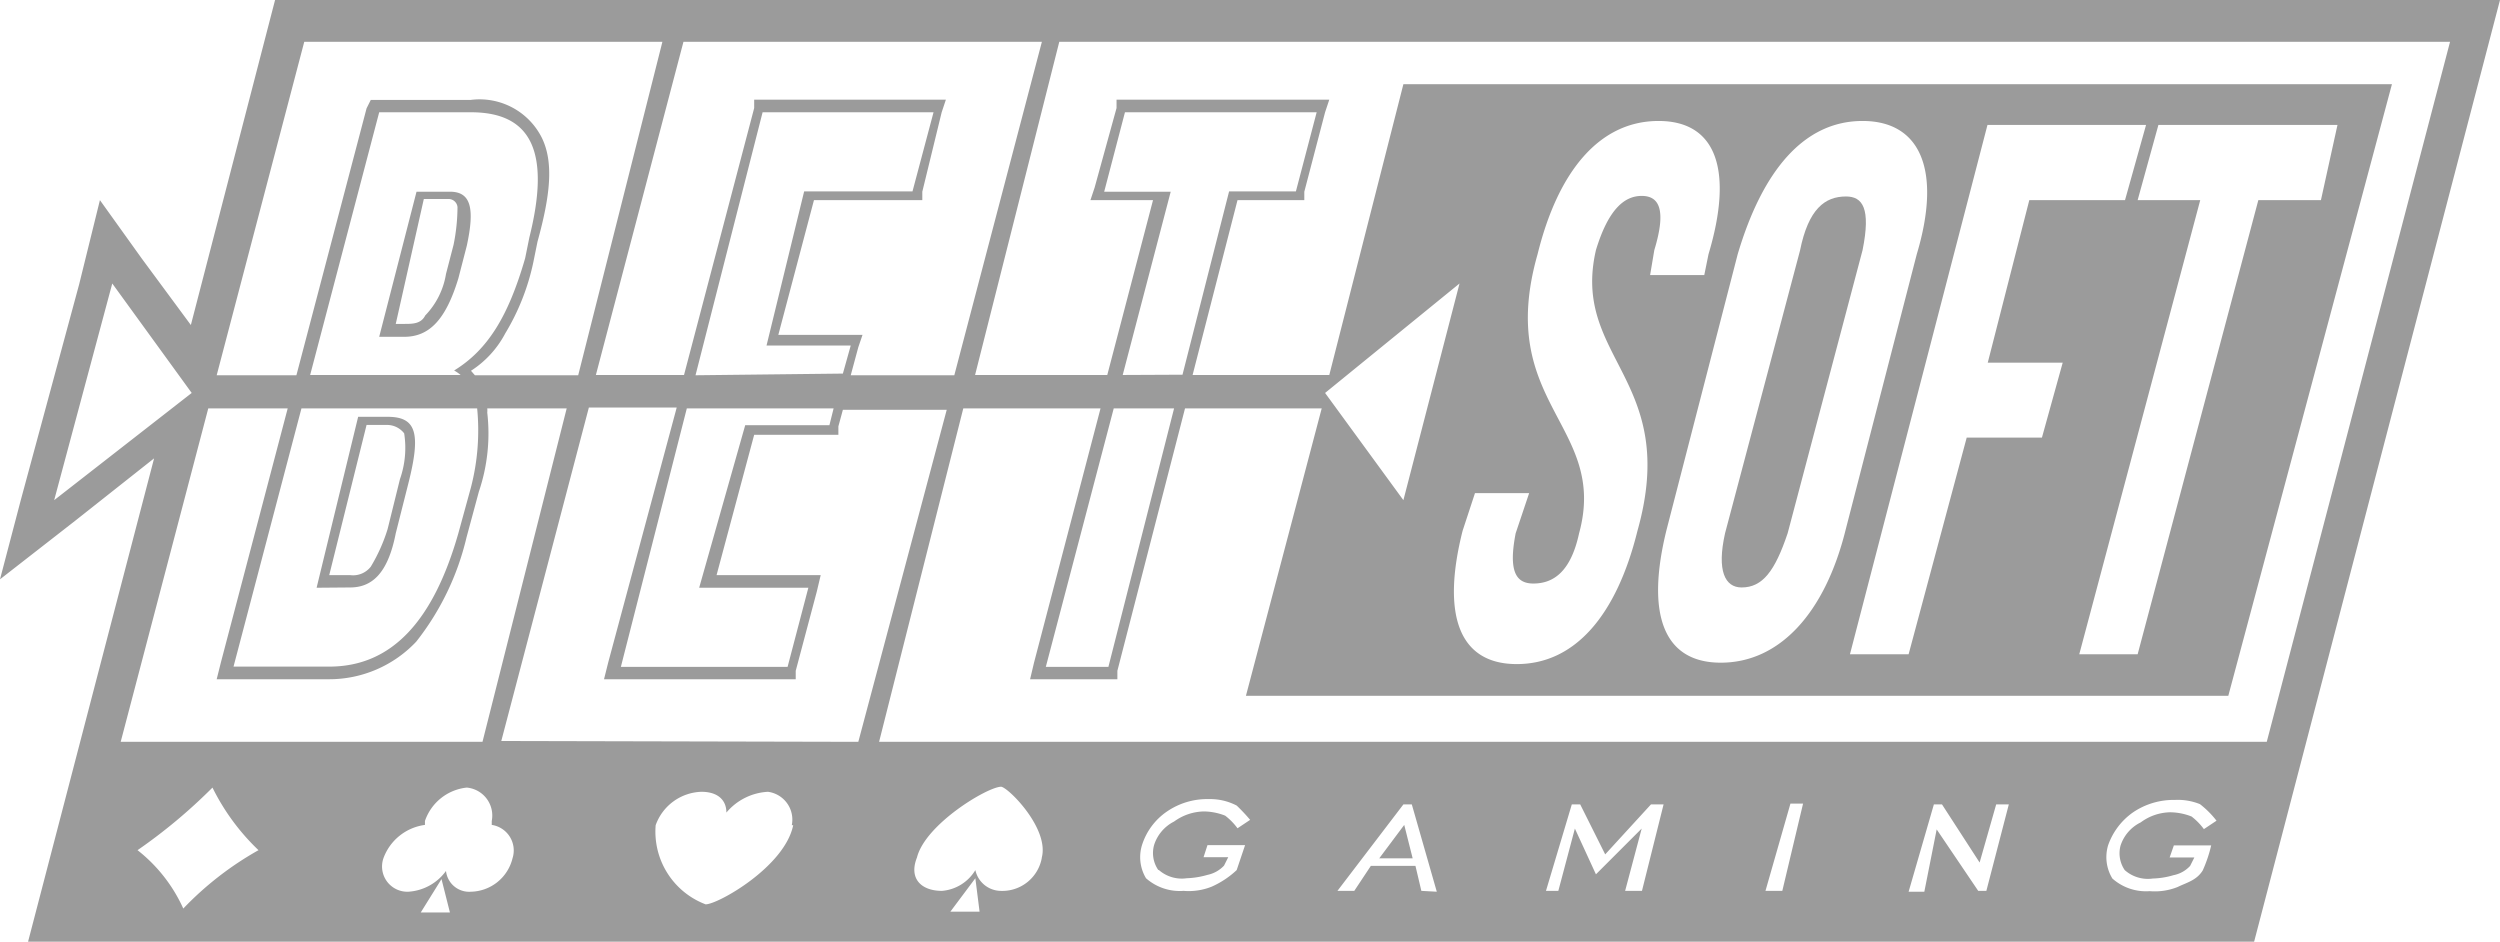 <svg xmlns="http://www.w3.org/2000/svg" viewBox="0 0 89.07 33.55"><defs><style>.cls-1{fill:#9b9b9b;}</style></defs><title>Betsoft-Grey</title><g id="Layer_2" data-name="Layer 2"><g id="Layer_1-2" data-name="Layer 1"><path class="cls-1" d="M9.8,0l-3,11.58L5.05,9.21,3.56,7.13l-.74,3L.74,17.82,0,20.64l2.67-2.08,2.82-2.23L1,33.55H80.31L89.07,0ZM37.12,1.49,34,13.37H30.31l.27-1,.15-.44h-3L29,7.13h3.86v-.3L33.55,4l.15-.45H26.87v.3l-2.5,9.51H21.23L24.35,1.49ZM24.78,13.37,27.17,4h6.09l-.75,2.82H28.65l-1.34,5.49h3l-.28,1Zm4.92,1.18-.15.6h-3l-1.64,5.79H28.8l-.74,2.82H22.12l2.35-9.21ZM10.84,1.49H23.6l-3,11.88H16.92l-.14-.16A3.54,3.54,0,0,0,18,11.88a8.14,8.14,0,0,0,1-2.53l.15-.74c.45-1.63.59-2.82.15-3.71a2.48,2.48,0,0,0-2.53-1.34H13.21l-.15.3-2.5,9.51H7.72Zm5.94,15.87L16.33,19c-.89,3.12-2.37,4.75-4.6,4.75H8.32l2.42-9.2H17A8.08,8.08,0,0,1,16.78,17.36Zm-5.73-4L13.51,4h3.27C19,4,19.6,5.5,18.86,8.46l-.15.74c-.6,2.08-1.34,3.27-2.53,4a1.34,1.34,0,0,1,.23.16ZM1.93,17.82,4,10.1,6.83,14Zm5.49-3.27h2.83L7.87,23.6l-.15.6h4a4.26,4.26,0,0,0,3.11-1.34,9.51,9.51,0,0,0,1.79-3.71l.44-1.63a6.47,6.47,0,0,0,.3-2.82.76.76,0,0,0,0-.15h2.83l-3,11.88H4.3ZM6.53,32.37A5.53,5.53,0,0,0,4.9,30.29a19.13,19.13,0,0,0,2.67-2.23,7.93,7.93,0,0,0,1.64,2.23A11.45,11.45,0,0,0,6.53,32.37Zm8.46.14.74-1.19.3,1.19Zm3.27-1.93a1.56,1.56,0,0,1-1.48,1.19.83.83,0,0,1-.89-.74,1.79,1.79,0,0,1-1.34.74.9.9,0,0,1-.89-1.19,1.83,1.83,0,0,1,1.48-1.19v-.14a1.77,1.77,0,0,1,1.49-1.19,1,1,0,0,1,.89,1.19v.14A.92.92,0,0,1,18.26,30.58Zm10-1.18c-.3,1.48-2.68,2.82-3.12,2.82a2.77,2.77,0,0,1-1.78-2.82,1.79,1.79,0,0,1,1.63-1.19c.59,0,.89.3.89.74a2.08,2.08,0,0,1,1.48-.74A1,1,0,0,1,28.21,29.4Zm-10.4-3,3.12-11.88h3.13L21.67,23.6l-.15.6h6.83v-.3l.75-2.82.14-.59H25.53l1.34-5h3v-.3l.16-.59h3.7L30.58,26.43Zm16,6.08.89-1.19.15,1.19Zm3.26-1.93a1.43,1.43,0,0,1-1.48,1.19.94.94,0,0,1-.89-.74,1.53,1.53,0,0,1-1.19.74c-.74,0-1.19-.44-.89-1.19.3-1.19,2.52-2.52,3-2.52C35.93,28.06,37.41,29.54,37.11,30.58Zm4.16.44a1.24,1.24,0,0,0,1,.3,3,3,0,0,0,.74-.12,1.12,1.12,0,0,0,.59-.33l.15-.3h-.88l.14-.43h1.34l-.3.89a3.19,3.19,0,0,1-.89.59,2.2,2.2,0,0,1-1,.15,1.82,1.82,0,0,1-1.34-.45,1.46,1.46,0,0,1-.14-1.19,2.28,2.28,0,0,1,.89-1.19,2.54,2.54,0,0,1,1.48-.44,2.06,2.06,0,0,1,1,.23,6.4,6.4,0,0,1,.48.51l-.45.3a2.22,2.22,0,0,0-.44-.45,2.14,2.14,0,0,0-.75-.15,1.86,1.86,0,0,0-1.07.36,1.42,1.42,0,0,0-.71.83A1.06,1.06,0,0,0,41.27,31Zm9.36.75-.21-.89H48.84l-.59.89h-.6L50,28.66h.3l.89,3.11Zm7.86,0H57.9l.59-2.22-1.63,1.63-.75-1.63-.59,2.22h-.44L56,28.66h.3l.89,1.78,1.63-1.78h.45Zm5,0h-.6l.89-3.11h.45Zm7.27,0h-.29L69,29.55l-.44,2.22H68l.9-3.11h.29l1.34,2.07.59-2.07h.45ZM75.7,31a1.24,1.24,0,0,0,1,.3,2.85,2.85,0,0,0,.74-.12,1.08,1.08,0,0,0,.59-.33l.15-.3h-.88l.15-.43h1.33a4.8,4.8,0,0,1-.3.89c-.22.36-.59.44-.89.59a2.18,2.18,0,0,1-1,.15,1.8,1.8,0,0,1-1.33-.45,1.46,1.46,0,0,1-.15-1.19A2.39,2.39,0,0,1,76,28.94a2.57,2.57,0,0,1,1.49-.44,2.09,2.09,0,0,1,.89.15,3.3,3.3,0,0,1,.59.59l-.45.3a2.22,2.22,0,0,0-.44-.45,2.14,2.14,0,0,0-.75-.15,1.81,1.81,0,0,0-1.06.36,1.4,1.4,0,0,0-.72.83A1.06,1.06,0,0,0,75.7,31ZM31.32,26.43l3-11.88h4.89l-2.37,9.06-.14.59h3.11v-.3l2.41-9.35h4.87L44.39,24.79h35L85.22,3H50L47.36,13.36H42.49l1.6-6.23h2.38v-.3L47.21,4l.15-.45H39.78v.3L39,6.68l-.15.45h2.23l-1.63,6.23H34.74l3-11.87H87.29L80.76,26.43ZM41.83,14.55l-2.34,9.21H37.26l2.42-9.21ZM40,13.36l1.71-6.53H39.34L40.08,4h6.83l-.74,2.82H43.79l-1.66,6.53Zm14.63,7.43c.74,0,1.34-.45,1.63-1.79,1.05-3.85-3-4.6-1.48-9.94.74-3,2.23-4.75,4.31-4.75s2.67,1.78,1.78,4.75l-.15.74H58.79l.15-.89c.45-1.48.15-1.93-.45-1.93s-1.18.45-1.63,1.93c-.89,3.86,3,4.6,1.48,10-.74,3-2.22,4.75-4.3,4.75s-2.68-1.78-1.93-4.75l.44-1.34h1.93L54,19C53.74,20.34,54,20.79,54.63,20.79ZM76.16,7.13l.74-2.68h6.38l-.59,2.68H80.46l-4.3,16.18H74.08L78.39,7.13Zm-.45,0H72.3l-1.48,5.79h2.67l-.74,2.67H70.07L68,23.31H65.91l4.9-18.86h5.65ZM68.29,9.06l-2.53,9.8c-.74,3-2.37,4.75-4.45,4.75s-2.67-1.78-1.93-4.75l2.53-9.8c.89-3,2.37-4.75,4.45-4.75S69.18,6.09,68.29,9.06ZM50,17.82,47.21,14,52,10.1Z"/><polygon class="cls-1" points="49.14 30.58 50.33 30.58 50.03 29.39 49.14 30.58"/><path class="cls-1" d="M65.77,7c-.75,0-1.34.44-1.64,1.93L61.46,19c-.3,1.34,0,1.93.59,1.93.75,0,1.19-.59,1.64-1.93L66.36,8.91C66.66,7.42,66.36,7,65.77,7Z"/><path class="cls-1" d="M16.63,8.76c.29-1.34.15-1.93-.6-1.93H14.84L13.51,12h.89c.89,0,1.48-.6,1.93-2.08Zm-.74,1a2.76,2.76,0,0,1-.74,1.48c-.15.3-.45.3-.75.3h-.3l1-4.45H16a.32.32,0,0,1,.3.29,6.91,6.91,0,0,1-.14,1.34Z"/><path class="cls-1" d="M12.47,20.93c.74,0,1.34-.44,1.63-1.93l.45-1.78c.45-1.78.29-2.37-.74-2.37H12.76l-1.48,6.09Zm.59-5.79h.75a.77.77,0,0,1,.59.3,3.35,3.35,0,0,1-.15,1.63l-.44,1.78a6,6,0,0,1-.6,1.34.8.8,0,0,1-.74.3h-.74Z"/></g></g></svg>